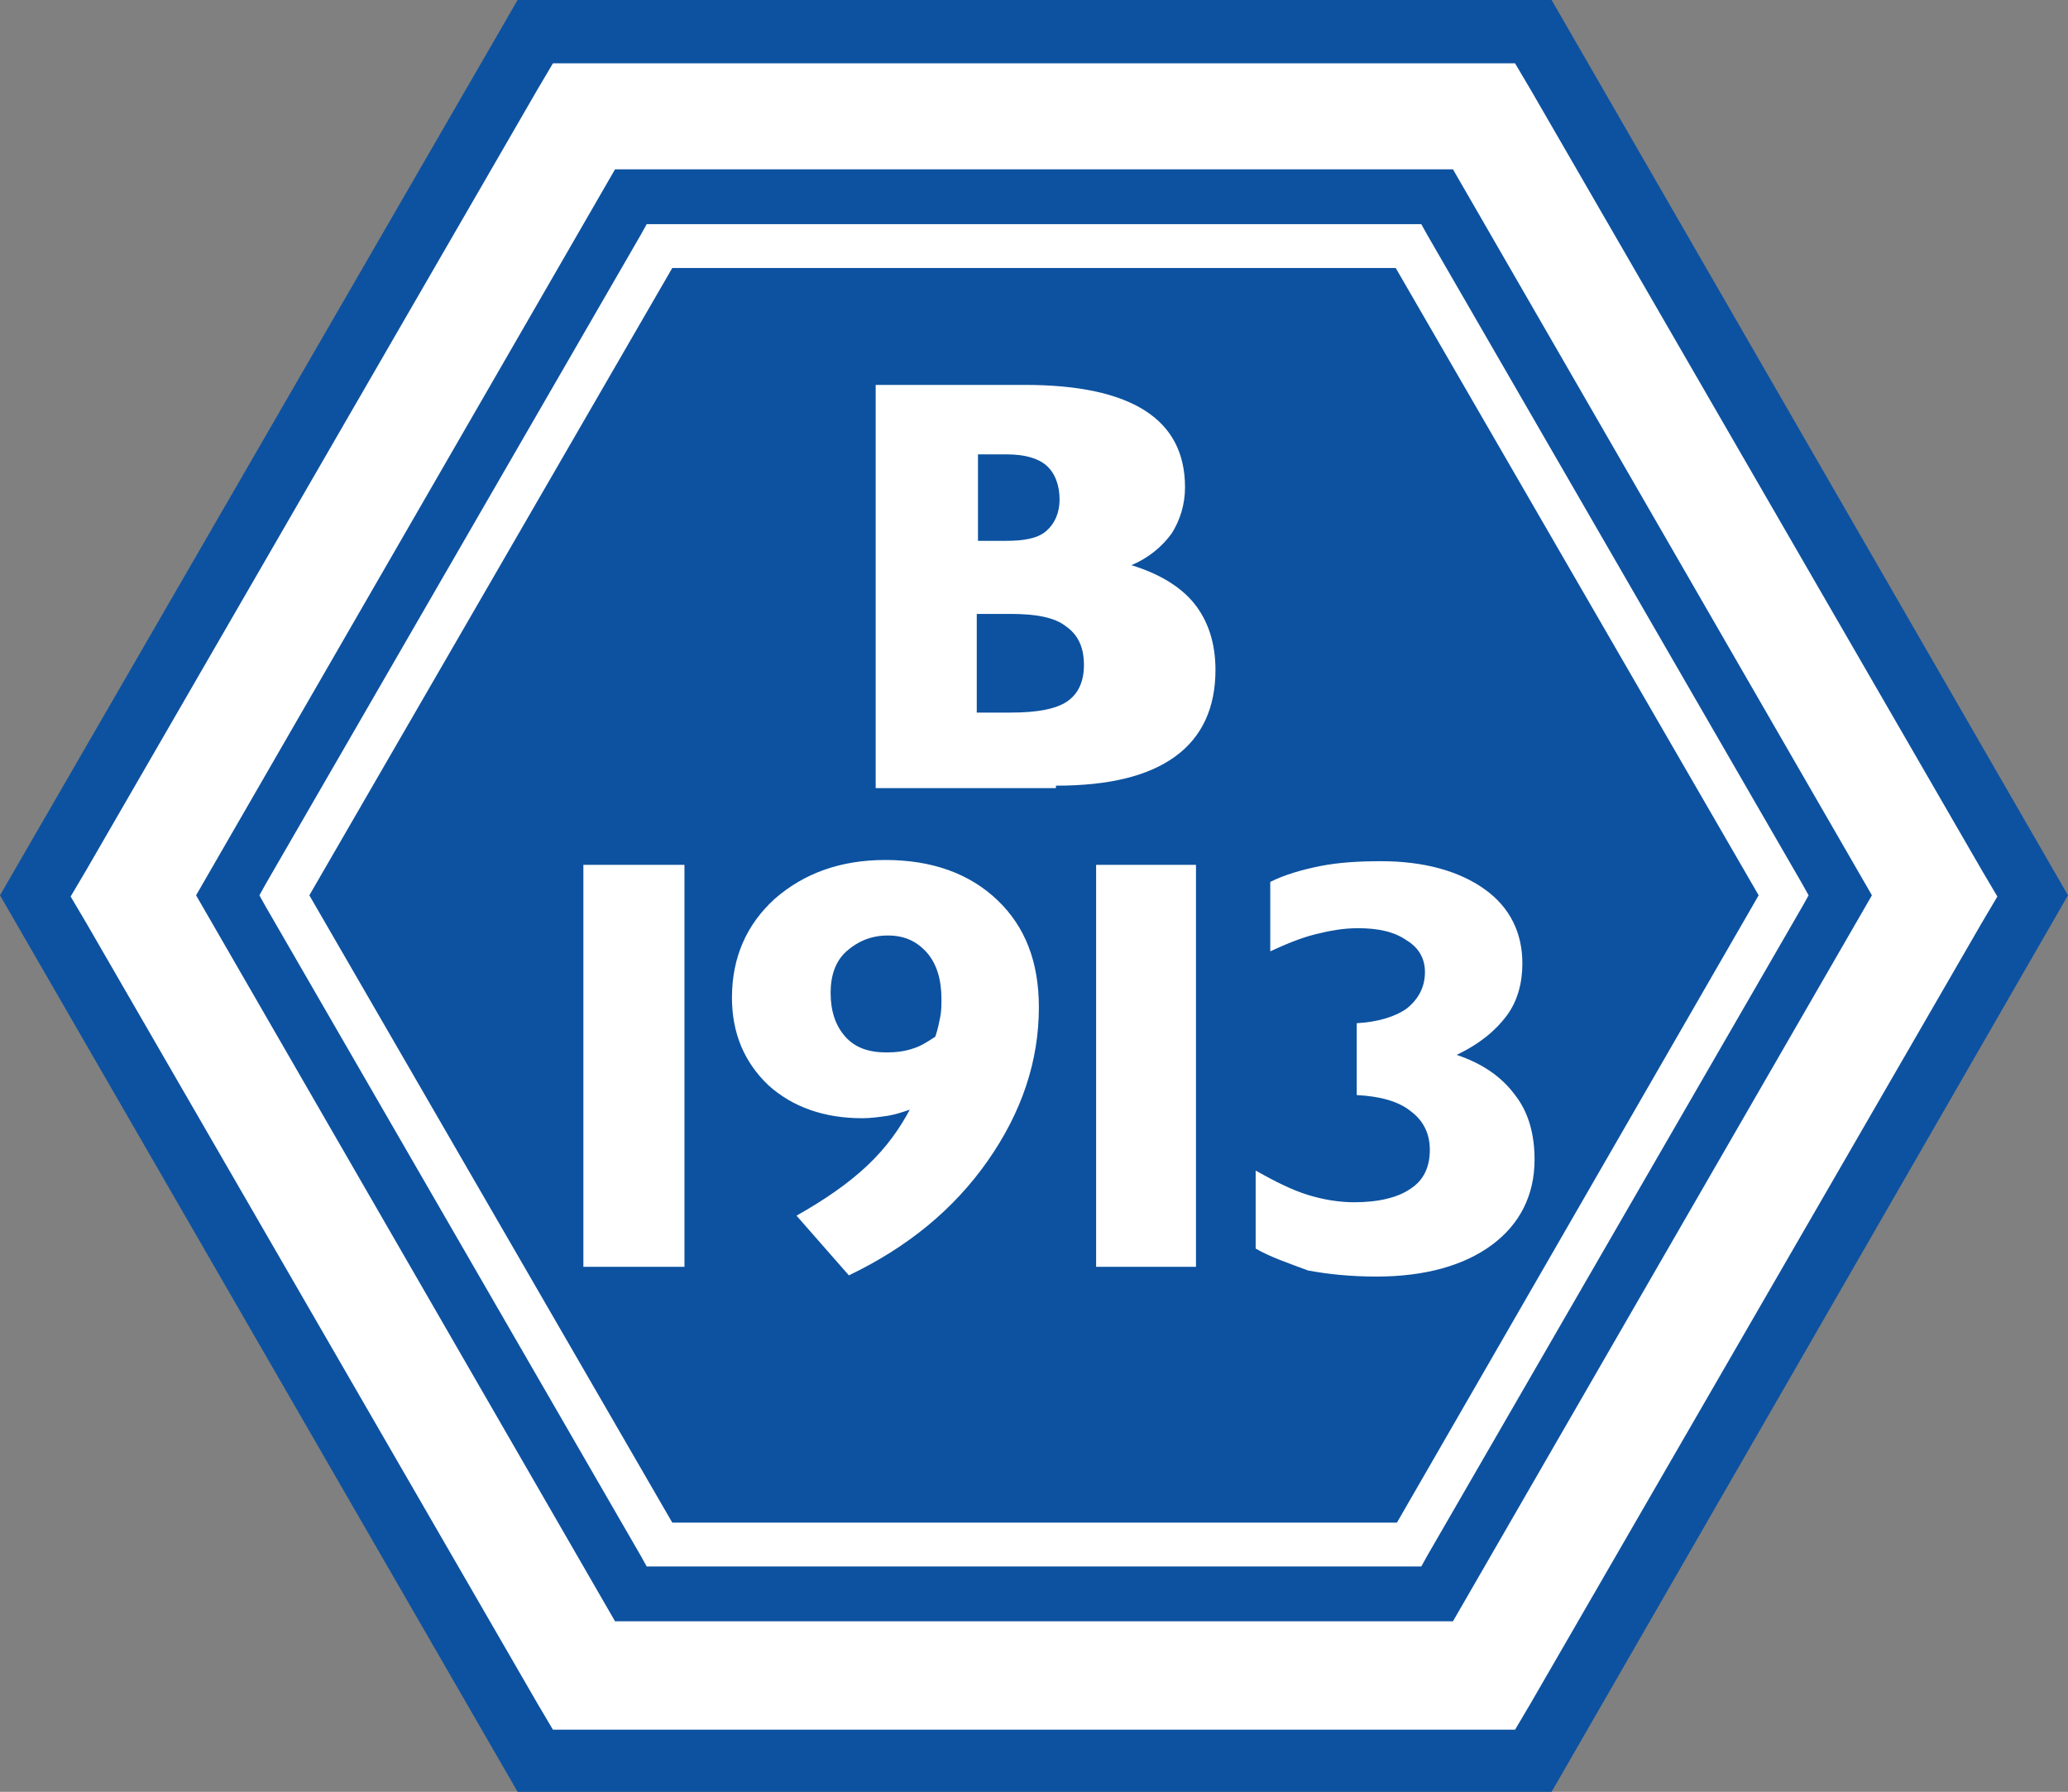<svg xmlns="http://www.w3.org/2000/svg" fill="none" viewBox="0 0 169.8 147.1"><rect x="0" y="0" width="169.8" height="147.1" fill="#808080" stroke="none"/><g clip-path="url(#a)"><path fill="#0D52A0" fill-rule="evenodd" d="M42.5 147.1 0 73.5 42.5 0h84.9l42.4 73.5-42.4 73.6z" clip-rule="evenodd"/><path fill="#fff" d="m45.4 142-1.3-2.2-37-64-1.3-2.2 1.3-2.2 37-64 1.3-2.2h79l1.3 2.2 37 64 1.3 2.2-1.3 2.2-37 64-1.3 2.2zm5.1-8.9h68.8l34.4-59.6-34.4-59.6H50.5L16.1 73.5z"/><path fill="#fff" d="m53.1 128.6-.5-.9-30.8-53.3-.5-.9.5-.9 30.8-53.3.5-.9h63.6l.5.9L148 72.6l.5.9-.5.9-30.8 53.3-.5.9zm2.1-3.6h59.5l29.7-51.5L114.6 22H55.2L25.4 73.5z"/><path fill="#fff" fill-rule="evenodd" d="M47.9 104V71h8.3v33zM74.9 86.1q-.9.3-2.1.3c-1.5 0-2.6-.4-3.4-1.3q-1.2-1.35-1.2-3.6c0-1.4.4-2.6 1.3-3.4s2-1.3 3.4-1.3 2.4.5 3.2 1.4 1.2 2.2 1.2 3.8c0 .5 0 1-.1 1.5s-.2 1-.4 1.6c-.6.4-1.2.8-1.9 1m-3.7 9.6c-1.6 1.5-3.5 2.8-5.8 4.1l4.3 4.9c4.8-2.3 8.6-5.4 11.4-9.4q4.2-6 4.2-12.6c0-3.7-1.1-6.6-3.4-8.8s-5.4-3.3-9.2-3.3c-3.7 0-6.7 1.1-9.1 3.2-2.3 2.1-3.5 4.8-3.5 8.1q0 4.35 3 7.2c2 1.8 4.6 2.7 7.7 2.7.7 0 1.4-.1 2.1-.2.6-.1 1.2-.3 1.8-.5-.8 1.5-1.9 3.1-3.5 4.6M90 104V71h8.2v33zM103.1 102.5v-6.4c1.6.9 3 1.6 4.3 2s2.6.6 3.8.6c2 0 3.6-.4 4.6-1.1 1.1-.7 1.6-1.8 1.6-3.2 0-1.3-.5-2.4-1.6-3.2-1-.8-2.5-1.2-4.4-1.3V84c1.7-.1 3.1-.5 4.1-1.2q1.5-1.2 1.5-3c0-1.1-.5-2-1.5-2.6-1-.7-2.3-1-4-1-1.2 0-2.3.2-3.5.5s-2.4.8-3.7 1.4v-5.7c1.2-.6 2.6-1 4.1-1.3s3.2-.4 5-.4c3.5 0 6.4.8 8.5 2.3s3.1 3.6 3.1 6.1c0 1.6-.4 3.1-1.3 4.3s-2.2 2.3-4.1 3.2q3.15 1.05 4.8 3.3c1.1 1.4 1.6 3.2 1.6 5.3 0 2.9-1.2 5.3-3.5 7s-5.5 2.6-9.5 2.6c-2.1 0-4-.2-5.6-.5-1.6-.6-3.1-1.1-4.3-1.8M86.7 64.5c4.4 0 7.6-.8 9.8-2.4s3.3-4 3.3-7.1c0-2.2-.6-4-1.7-5.4s-2.9-2.5-5.2-3.2c1.4-.6 2.5-1.5 3.3-2.6.7-1.1 1.1-2.4 1.1-3.8q0-4.2-3.3-6.3c-2.2-1.4-5.5-2.1-9.8-2.1H71.9v33.1h14.8zm-6.4-20v-7.2h2.3q2.25 0 3.3.9c.7.6 1.1 1.6 1.1 2.8 0 1.1-.4 2-1.1 2.6s-1.8.8-3.3.8h-2.3zm0 5.9H83c2.1 0 3.6.3 4.5 1 1 .7 1.5 1.7 1.5 3.2 0 1.4-.5 2.4-1.4 3s-2.4.9-4.6.9h-2.8v-8.1z" clip-rule="evenodd"/></g><defs><clipPath id="a"><path fill="#fff" d="M0 0h169.8v147.1H0z"/></clipPath></defs></svg>